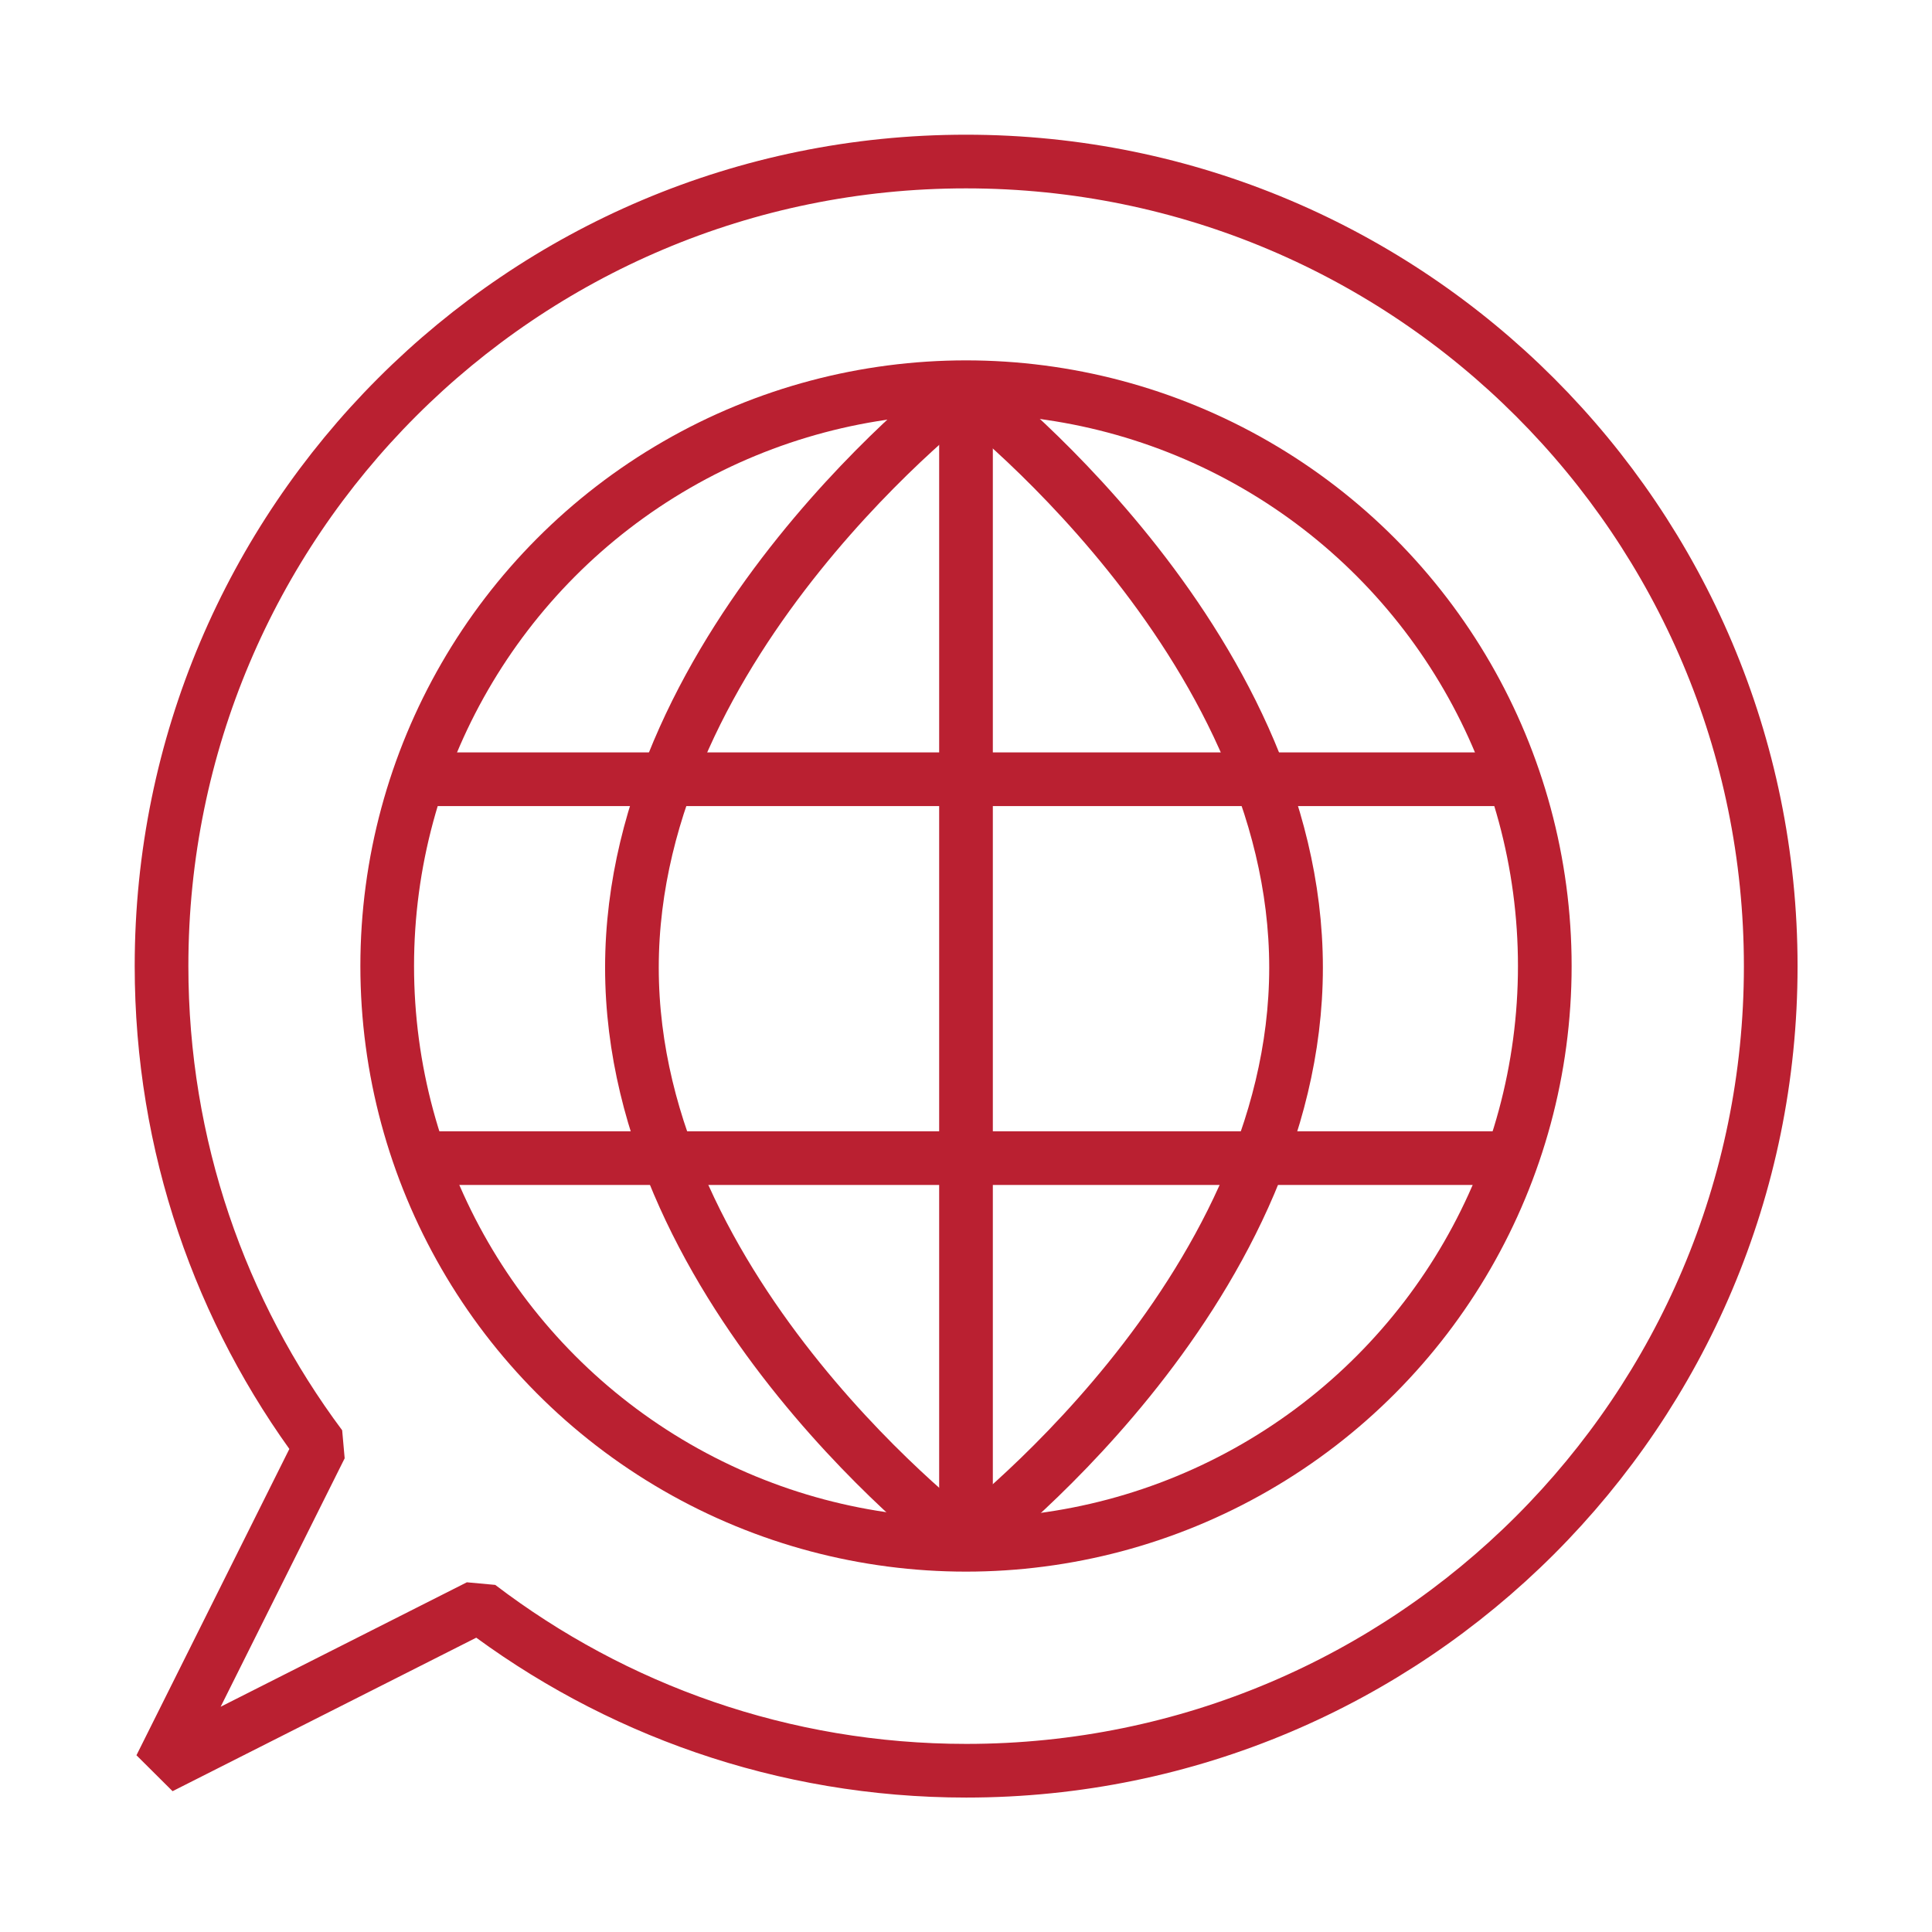 <?xml version="1.0" encoding="UTF-8"?><svg id="uuid-1ecf1922-b477-48e2-9d69-ee3db913100f" xmlns="http://www.w3.org/2000/svg" viewBox="0 0 72 72"><defs><style>.uuid-28e67e1d-ee36-4dfb-ad7b-0b25eb425b80{stroke-miterlimit:10;}.uuid-28e67e1d-ee36-4dfb-ad7b-0b25eb425b80,.uuid-ded6e98f-9bfb-45e7-a858-0d277347c082{fill:none;stroke:#ba2031;stroke-width:2px;}.uuid-ded6e98f-9bfb-45e7-a858-0d277347c082{stroke-linejoin:bevel;}</style></defs><path class="uuid-ded6e98f-9bfb-45e7-a858-0d277347c082" d="M36,6.02c-16.56,0-29.98,13.42-29.98,29.98,0,6.71,2.2,12.9,5.93,17.9l-5.97,11.96,11.87-6c5.04,3.84,11.33,6.13,18.16,6.13,16.56,0,29.98-13.42,29.98-29.98S52.56,6.02,36,6.02Z"/><circle class="uuid-ded6e98f-9bfb-45e7-a858-0d277347c082" cx="36" cy="36" r="21.57"/><line class="uuid-ded6e98f-9bfb-45e7-a858-0d277347c082" x1="15.24" y1="29.04" x2="56.76" y2="29.04"/><line class="uuid-ded6e98f-9bfb-45e7-a858-0d277347c082" x1="15.24" y1="43.16" x2="56.76" y2="43.16"/><path class="uuid-28e67e1d-ee36-4dfb-ad7b-0b25eb425b80" d="M36,14.43s-12.45,9.38-12.45,21.63,12.45,21.52,12.45,21.52"/><path class="uuid-28e67e1d-ee36-4dfb-ad7b-0b25eb425b80" d="M35.85,57.58s12.45-9.27,12.45-21.52-12.45-21.63-12.45-21.63"/><line class="uuid-28e67e1d-ee36-4dfb-ad7b-0b25eb425b80" x1="36" y1="14.43" x2="36" y2="57.57"/></svg>